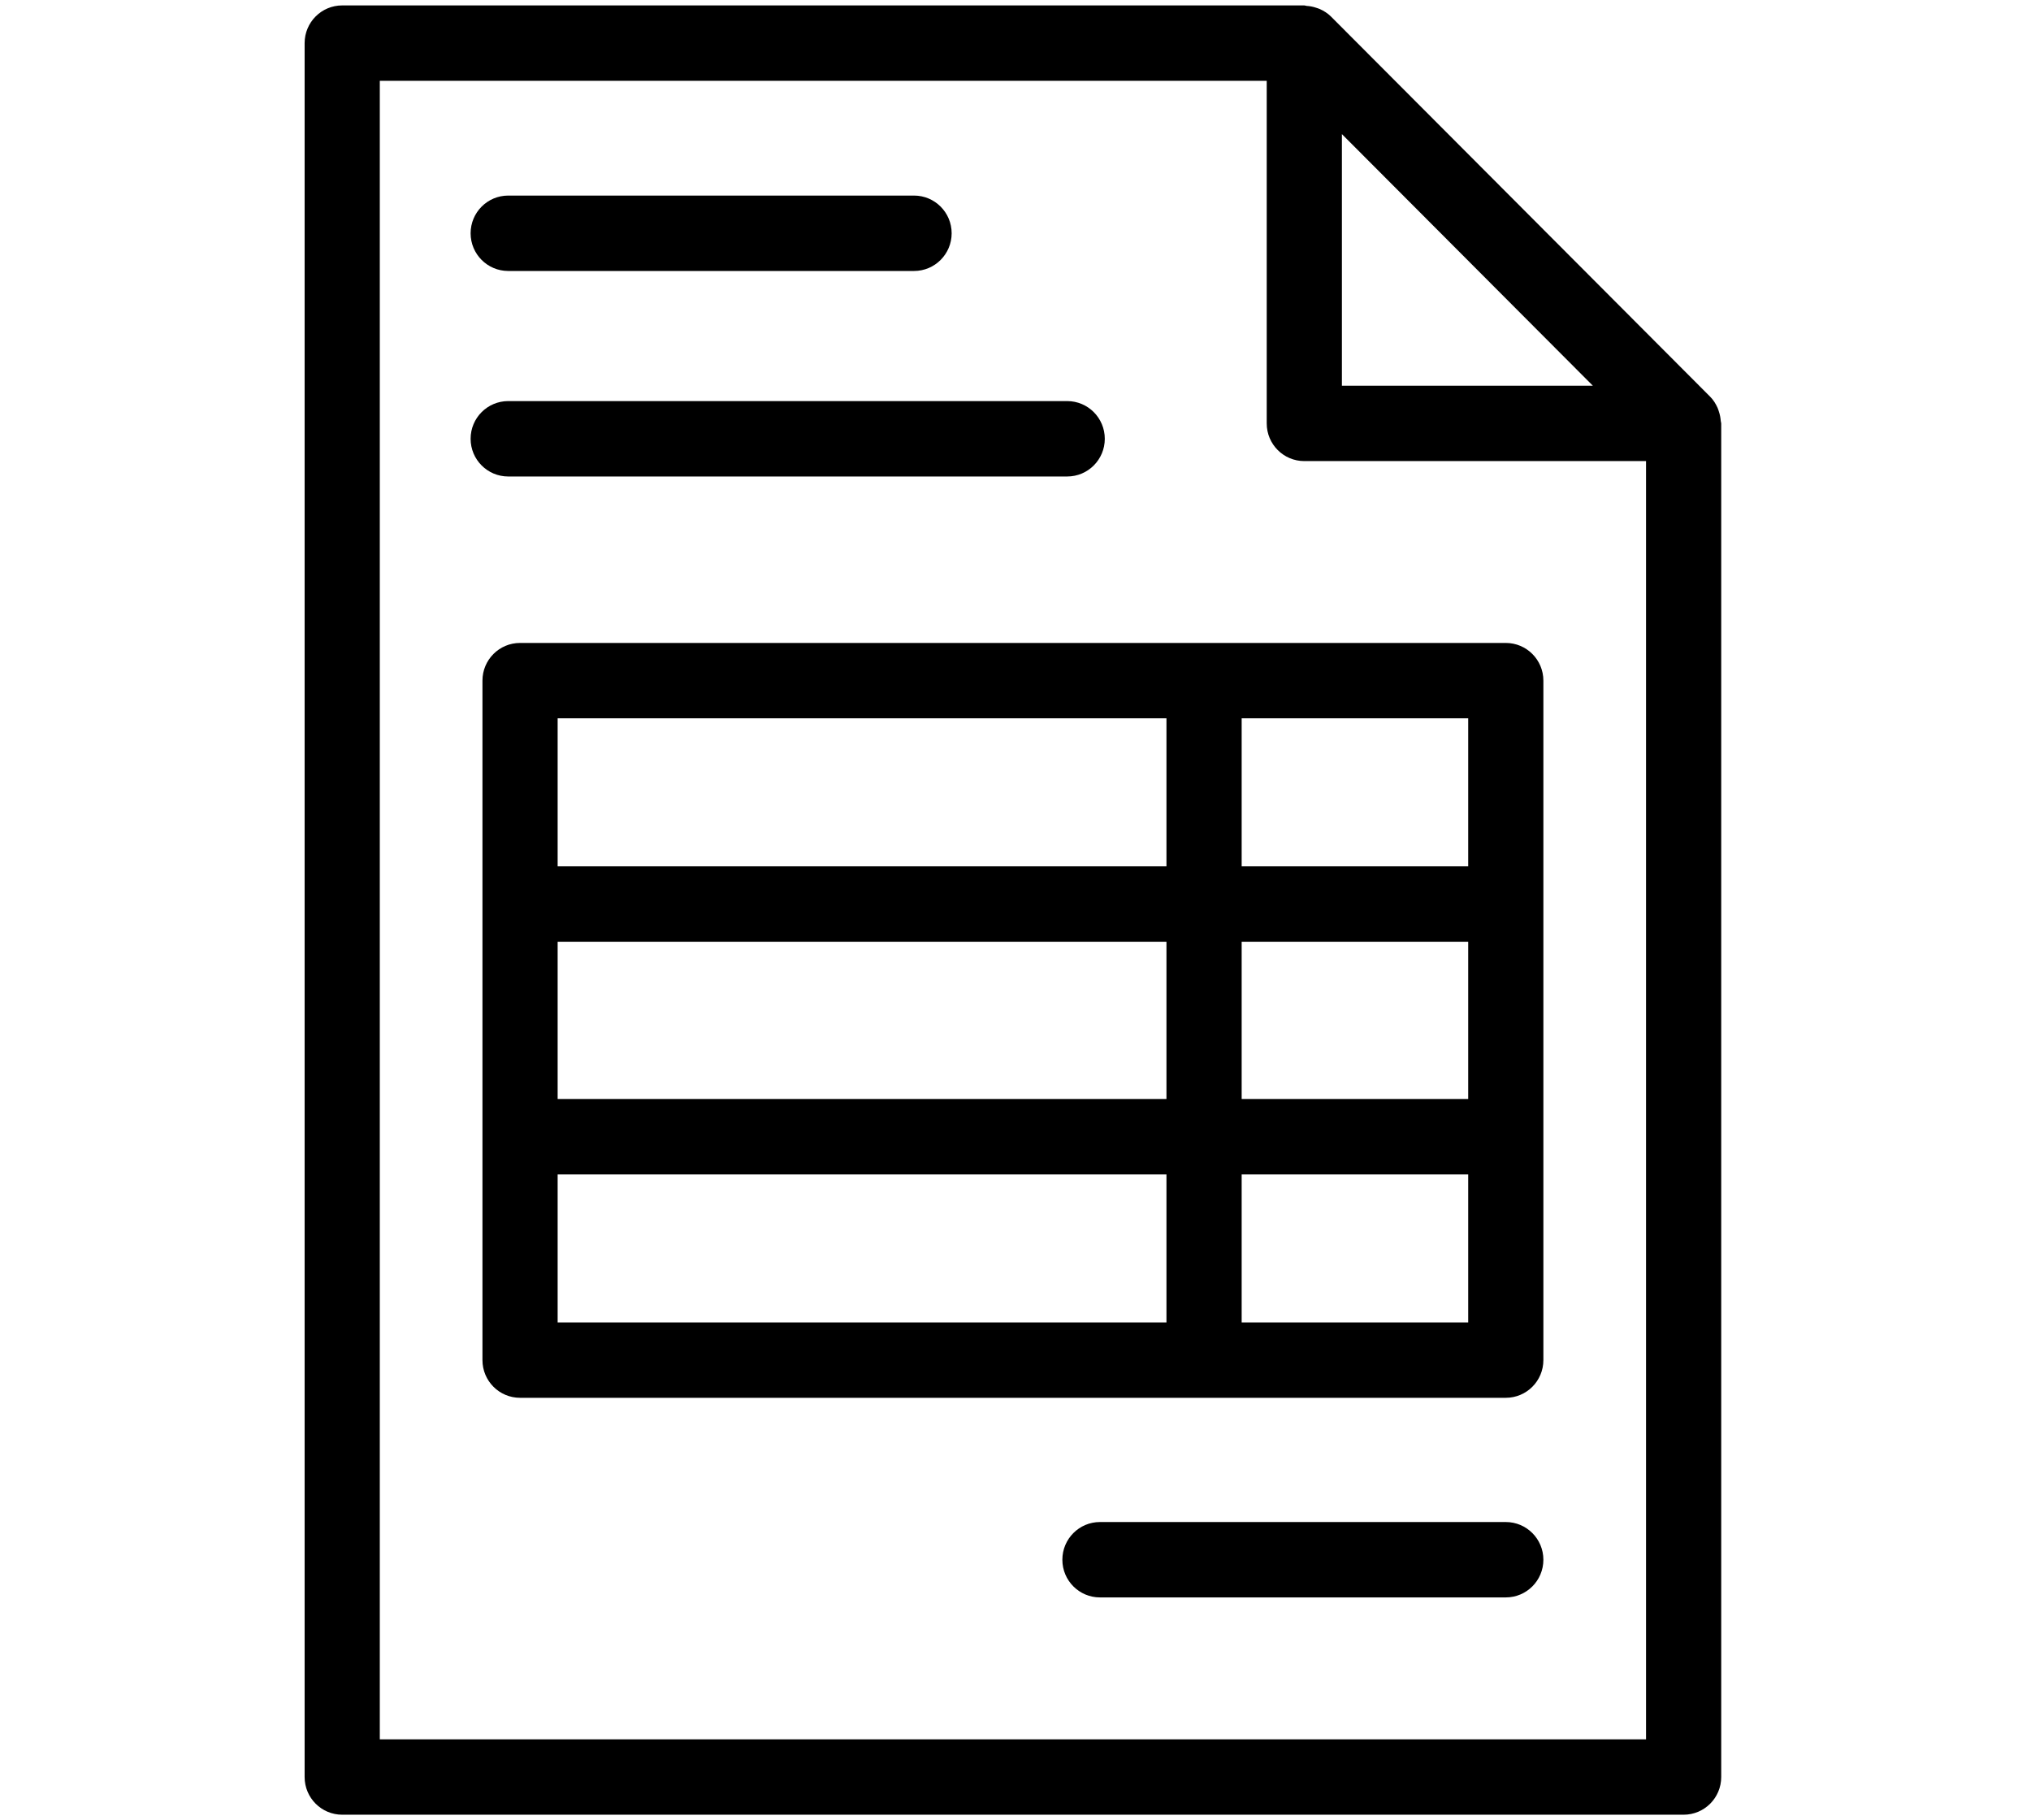 <?xml version="1.0" encoding="UTF-8" standalone="no"?>
<!DOCTYPE svg PUBLIC "-//W3C//DTD SVG 1.1//EN" "http://www.w3.org/Graphics/SVG/1.1/DTD/svg11.dtd">
<svg width="100%" height="100%" viewBox="0 0 77 69" version="1.1" xmlns="http://www.w3.org/2000/svg" xmlns:xlink="http://www.w3.org/1999/xlink" xml:space="preserve" xmlns:serif="http://www.serif.com/" style="fill-rule:evenodd;clip-rule:evenodd;stroke-linejoin:round;stroke-miterlimit:2;">
    <g transform="matrix(1,0,0,1,-90,0)">
        <g id="logo-faktura" transform="matrix(0.096,0,0,0.115,90,0)">
            <rect x="0" y="0" width="800" height="600" style="fill:none;"/>
            <g transform="matrix(8.908,0,0,7.455,-45.378,-72.764)">
                <path d="M81.401,88.334L81.401,28.482C81.401,28.445 81.383,28.413 81.381,28.377C81.371,28.23 81.343,28.088 81.295,27.949C81.277,27.895 81.263,27.843 81.239,27.791C81.158,27.614 81.056,27.446 80.913,27.303L64.097,10.488C63.953,10.345 63.785,10.242 63.607,10.161C63.557,10.138 63.507,10.125 63.455,10.107C63.314,10.058 63.17,10.03 63.02,10.021C62.985,10.018 62.954,10 62.918,10L20.265,10C19.345,10 18.599,10.746 18.599,11.667L18.599,88.334C18.599,89.255 19.345,90 20.265,90L79.735,90C80.655,90 81.401,89.255 81.401,88.334ZM75.71,26.815L64.585,26.815L64.585,15.69L75.71,26.815ZM21.932,86.667L21.932,13.334L61.252,13.334L61.252,28.482C61.252,29.403 61.998,30.148 62.918,30.148L78.068,30.148L78.068,86.667L21.932,86.667Z" style="fill-rule:nonzero;"/>
                <path d="M27.625,21.742L45.617,21.742C46.537,21.742 47.284,20.996 47.284,20.075C47.284,19.154 46.537,18.408 45.617,18.408L27.625,18.408C26.704,18.408 25.958,19.154 25.958,20.075C25.958,20.996 26.704,21.742 27.625,21.742Z" style="fill-rule:nonzero;"/>
                <path d="M71.851,77.059L53.858,77.059C52.938,77.059 52.192,77.805 52.192,78.726C52.192,79.647 52.938,80.392 53.858,80.392L71.851,80.392C72.771,80.392 73.517,79.647 73.517,78.726C73.517,77.805 72.771,77.059 71.851,77.059Z" style="fill-rule:nonzero;"/>
                <path d="M52.406,30.829C53.327,30.829 54.073,30.083 54.073,29.162C54.073,28.241 53.327,27.495 52.406,27.495L27.625,27.495C26.704,27.495 25.958,28.241 25.958,29.162C25.958,30.083 26.704,30.829 27.625,30.829L52.406,30.829Z" style="fill-rule:nonzero;"/>
                <path d="M71.851,38.189L28.149,38.189C27.229,38.189 26.483,38.934 26.483,39.855L26.483,69.899C26.483,70.821 27.229,71.566 28.149,71.566L71.851,71.566C72.771,71.566 73.517,70.821 73.517,69.899L73.517,39.855C73.517,38.934 72.771,38.189 71.851,38.189ZM29.816,51.4L56.807,51.4L56.807,58.355L29.816,58.355L29.816,51.4ZM60.141,51.4L70.184,51.4L70.184,58.355L60.141,58.355L60.141,51.4ZM70.184,48.067L60.141,48.067L60.141,41.522L70.184,41.522L70.184,48.067ZM56.807,41.522L56.807,48.067L29.816,48.067L29.816,41.522L56.807,41.522ZM29.816,61.688L56.807,61.688L56.807,68.233L29.816,68.233L29.816,61.688ZM60.141,68.233L60.141,61.688L70.184,61.688L70.184,68.233L60.141,68.233Z" style="fill-rule:nonzero;"/>
            </g>
        </g>
    </g>
</svg>
